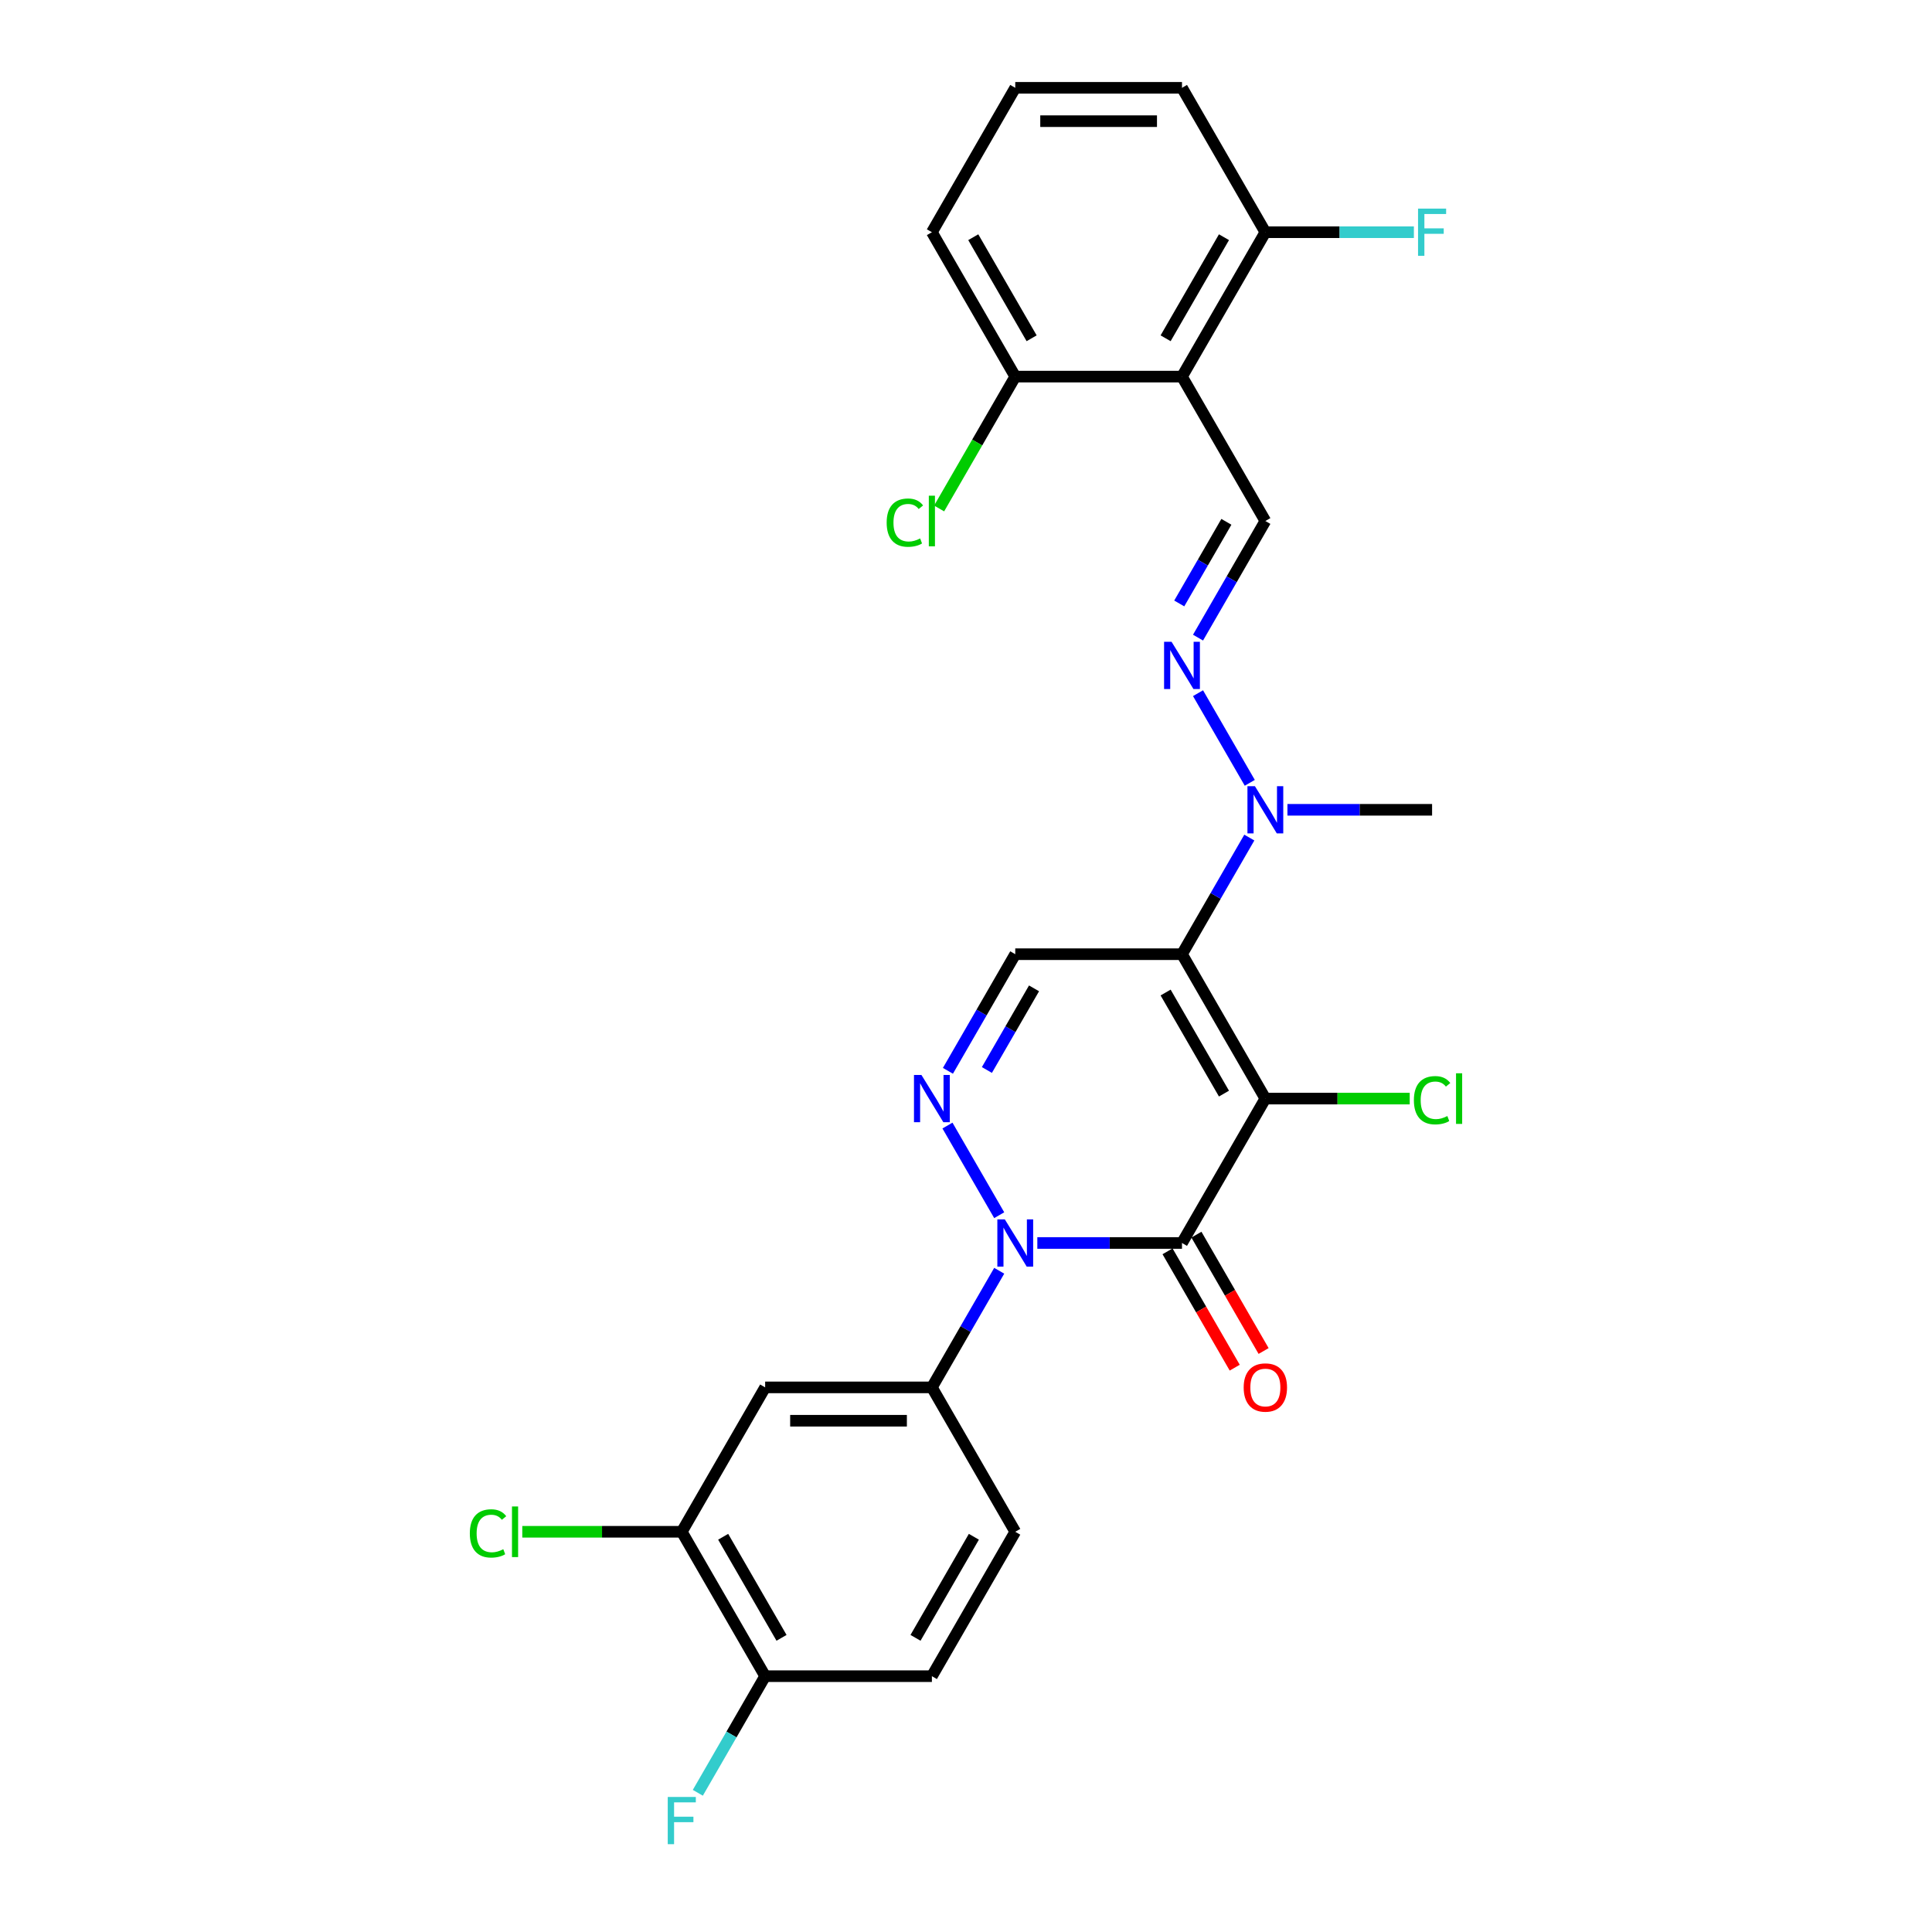 <?xml version='1.0' encoding='iso-8859-1'?>
<svg version='1.1' baseProfile='full'
              xmlns='http://www.w3.org/2000/svg'
                      xmlns:rdkit='http://www.rdkit.org/xml'
                      xmlns:xlink='http://www.w3.org/1999/xlink'
                  xml:space='preserve'
width='1000px' height='1000px' viewBox='0 0 1000 1000'>
<!-- END OF HEADER -->
<rect style='opacity:1.0;fill:#FFFFFF;stroke:none' width='1000' height='1000' x='0' y='0'> </rect>
<path class='bond-0' d='M 654.946,568.629 L 611.795,643.368' style='fill:none;fill-rule:evenodd;stroke:#000000;stroke-width:6px;stroke-linecap:butt;stroke-linejoin:miter;stroke-opacity:1' />
<path class='bond-1' d='M 654.946,568.629 L 611.795,493.89' style='fill:none;fill-rule:evenodd;stroke:#000000;stroke-width:6px;stroke-linecap:butt;stroke-linejoin:miter;stroke-opacity:1' />
<path class='bond-1' d='M 633.525,566.048 L 603.32,513.731' style='fill:none;fill-rule:evenodd;stroke:#000000;stroke-width:6px;stroke-linecap:butt;stroke-linejoin:miter;stroke-opacity:1' />
<path class='bond-15' d='M 654.946,568.629 L 692.305,568.629' style='fill:none;fill-rule:evenodd;stroke:#000000;stroke-width:6px;stroke-linecap:butt;stroke-linejoin:miter;stroke-opacity:1' />
<path class='bond-15' d='M 692.305,568.629 L 729.665,568.629' style='fill:none;fill-rule:evenodd;stroke:#00CC00;stroke-width:6px;stroke-linecap:butt;stroke-linejoin:miter;stroke-opacity:1' />
<path class='bond-2' d='M 611.795,643.368 L 574.357,643.368' style='fill:none;fill-rule:evenodd;stroke:#000000;stroke-width:6px;stroke-linecap:butt;stroke-linejoin:miter;stroke-opacity:1' />
<path class='bond-2' d='M 574.357,643.368 L 536.92,643.368' style='fill:none;fill-rule:evenodd;stroke:#0000FF;stroke-width:6px;stroke-linecap:butt;stroke-linejoin:miter;stroke-opacity:1' />
<path class='bond-12' d='M 604.321,647.683 L 621.706,677.795' style='fill:none;fill-rule:evenodd;stroke:#000000;stroke-width:6px;stroke-linecap:butt;stroke-linejoin:miter;stroke-opacity:1' />
<path class='bond-12' d='M 621.706,677.795 L 639.091,707.907' style='fill:none;fill-rule:evenodd;stroke:#FF0000;stroke-width:6px;stroke-linecap:butt;stroke-linejoin:miter;stroke-opacity:1' />
<path class='bond-12' d='M 619.269,639.053 L 636.654,669.165' style='fill:none;fill-rule:evenodd;stroke:#000000;stroke-width:6px;stroke-linecap:butt;stroke-linejoin:miter;stroke-opacity:1' />
<path class='bond-12' d='M 636.654,669.165 L 654.039,699.277' style='fill:none;fill-rule:evenodd;stroke:#FF0000;stroke-width:6px;stroke-linecap:butt;stroke-linejoin:miter;stroke-opacity:1' />
<path class='bond-4' d='M 611.795,493.89 L 525.493,493.89' style='fill:none;fill-rule:evenodd;stroke:#000000;stroke-width:6px;stroke-linecap:butt;stroke-linejoin:miter;stroke-opacity:1' />
<path class='bond-9' d='M 611.795,493.89 L 629.22,463.709' style='fill:none;fill-rule:evenodd;stroke:#000000;stroke-width:6px;stroke-linecap:butt;stroke-linejoin:miter;stroke-opacity:1' />
<path class='bond-9' d='M 629.22,463.709 L 646.645,433.528' style='fill:none;fill-rule:evenodd;stroke:#0000FF;stroke-width:6px;stroke-linecap:butt;stroke-linejoin:miter;stroke-opacity:1' />
<path class='bond-6' d='M 517.192,657.746 L 499.768,687.927' style='fill:none;fill-rule:evenodd;stroke:#0000FF;stroke-width:6px;stroke-linecap:butt;stroke-linejoin:miter;stroke-opacity:1' />
<path class='bond-6' d='M 499.768,687.927 L 482.343,718.108' style='fill:none;fill-rule:evenodd;stroke:#000000;stroke-width:6px;stroke-linecap:butt;stroke-linejoin:miter;stroke-opacity:1' />
<path class='bond-27' d='M 517.192,628.99 L 490.404,582.592' style='fill:none;fill-rule:evenodd;stroke:#0000FF;stroke-width:6px;stroke-linecap:butt;stroke-linejoin:miter;stroke-opacity:1' />
<path class='bond-3' d='M 490.644,554.251 L 508.069,524.071' style='fill:none;fill-rule:evenodd;stroke:#0000FF;stroke-width:6px;stroke-linecap:butt;stroke-linejoin:miter;stroke-opacity:1' />
<path class='bond-3' d='M 508.069,524.071 L 525.493,493.89' style='fill:none;fill-rule:evenodd;stroke:#000000;stroke-width:6px;stroke-linecap:butt;stroke-linejoin:miter;stroke-opacity:1' />
<path class='bond-3' d='M 510.819,553.827 L 523.016,532.701' style='fill:none;fill-rule:evenodd;stroke:#0000FF;stroke-width:6px;stroke-linecap:butt;stroke-linejoin:miter;stroke-opacity:1' />
<path class='bond-3' d='M 523.016,532.701 L 535.214,511.574' style='fill:none;fill-rule:evenodd;stroke:#000000;stroke-width:6px;stroke-linecap:butt;stroke-linejoin:miter;stroke-opacity:1' />
<path class='bond-5' d='M 611.795,194.933 L 654.946,269.672' style='fill:none;fill-rule:evenodd;stroke:#000000;stroke-width:6px;stroke-linecap:butt;stroke-linejoin:miter;stroke-opacity:1' />
<path class='bond-13' d='M 611.795,194.933 L 654.946,120.194' style='fill:none;fill-rule:evenodd;stroke:#000000;stroke-width:6px;stroke-linecap:butt;stroke-linejoin:miter;stroke-opacity:1' />
<path class='bond-13' d='M 603.32,175.092 L 633.525,122.775' style='fill:none;fill-rule:evenodd;stroke:#000000;stroke-width:6px;stroke-linecap:butt;stroke-linejoin:miter;stroke-opacity:1' />
<path class='bond-14' d='M 611.795,194.933 L 525.493,194.933' style='fill:none;fill-rule:evenodd;stroke:#000000;stroke-width:6px;stroke-linecap:butt;stroke-linejoin:miter;stroke-opacity:1' />
<path class='bond-10' d='M 482.343,718.108 L 396.041,718.108' style='fill:none;fill-rule:evenodd;stroke:#000000;stroke-width:6px;stroke-linecap:butt;stroke-linejoin:miter;stroke-opacity:1' />
<path class='bond-10' d='M 469.398,735.368 L 408.987,735.368' style='fill:none;fill-rule:evenodd;stroke:#000000;stroke-width:6px;stroke-linecap:butt;stroke-linejoin:miter;stroke-opacity:1' />
<path class='bond-17' d='M 482.343,718.108 L 525.493,792.847' style='fill:none;fill-rule:evenodd;stroke:#000000;stroke-width:6px;stroke-linecap:butt;stroke-linejoin:miter;stroke-opacity:1' />
<path class='bond-7' d='M 654.946,269.672 L 637.521,299.853' style='fill:none;fill-rule:evenodd;stroke:#000000;stroke-width:6px;stroke-linecap:butt;stroke-linejoin:miter;stroke-opacity:1' />
<path class='bond-7' d='M 637.521,299.853 L 620.096,330.034' style='fill:none;fill-rule:evenodd;stroke:#0000FF;stroke-width:6px;stroke-linecap:butt;stroke-linejoin:miter;stroke-opacity:1' />
<path class='bond-7' d='M 634.77,270.096 L 622.573,291.223' style='fill:none;fill-rule:evenodd;stroke:#000000;stroke-width:6px;stroke-linecap:butt;stroke-linejoin:miter;stroke-opacity:1' />
<path class='bond-7' d='M 622.573,291.223 L 610.375,312.349' style='fill:none;fill-rule:evenodd;stroke:#0000FF;stroke-width:6px;stroke-linecap:butt;stroke-linejoin:miter;stroke-opacity:1' />
<path class='bond-8' d='M 620.096,358.789 L 646.884,405.188' style='fill:none;fill-rule:evenodd;stroke:#0000FF;stroke-width:6px;stroke-linecap:butt;stroke-linejoin:miter;stroke-opacity:1' />
<path class='bond-24' d='M 666.372,419.151 L 703.809,419.151' style='fill:none;fill-rule:evenodd;stroke:#0000FF;stroke-width:6px;stroke-linecap:butt;stroke-linejoin:miter;stroke-opacity:1' />
<path class='bond-24' d='M 703.809,419.151 L 741.247,419.151' style='fill:none;fill-rule:evenodd;stroke:#000000;stroke-width:6px;stroke-linecap:butt;stroke-linejoin:miter;stroke-opacity:1' />
<path class='bond-11' d='M 396.041,718.108 L 352.891,792.847' style='fill:none;fill-rule:evenodd;stroke:#000000;stroke-width:6px;stroke-linecap:butt;stroke-linejoin:miter;stroke-opacity:1' />
<path class='bond-19' d='M 352.891,792.847 L 311.613,792.847' style='fill:none;fill-rule:evenodd;stroke:#000000;stroke-width:6px;stroke-linecap:butt;stroke-linejoin:miter;stroke-opacity:1' />
<path class='bond-19' d='M 311.613,792.847 L 270.335,792.847' style='fill:none;fill-rule:evenodd;stroke:#00CC00;stroke-width:6px;stroke-linecap:butt;stroke-linejoin:miter;stroke-opacity:1' />
<path class='bond-28' d='M 352.891,792.847 L 396.041,867.586' style='fill:none;fill-rule:evenodd;stroke:#000000;stroke-width:6px;stroke-linecap:butt;stroke-linejoin:miter;stroke-opacity:1' />
<path class='bond-28' d='M 374.311,795.427 L 404.517,847.745' style='fill:none;fill-rule:evenodd;stroke:#000000;stroke-width:6px;stroke-linecap:butt;stroke-linejoin:miter;stroke-opacity:1' />
<path class='bond-21' d='M 654.946,120.194 L 693.384,120.194' style='fill:none;fill-rule:evenodd;stroke:#000000;stroke-width:6px;stroke-linecap:butt;stroke-linejoin:miter;stroke-opacity:1' />
<path class='bond-21' d='M 693.384,120.194 L 731.823,120.194' style='fill:none;fill-rule:evenodd;stroke:#33CCCC;stroke-width:6px;stroke-linecap:butt;stroke-linejoin:miter;stroke-opacity:1' />
<path class='bond-26' d='M 654.946,120.194 L 611.795,45.455' style='fill:none;fill-rule:evenodd;stroke:#000000;stroke-width:6px;stroke-linecap:butt;stroke-linejoin:miter;stroke-opacity:1' />
<path class='bond-20' d='M 525.493,194.933 L 505.791,229.059' style='fill:none;fill-rule:evenodd;stroke:#000000;stroke-width:6px;stroke-linecap:butt;stroke-linejoin:miter;stroke-opacity:1' />
<path class='bond-20' d='M 505.791,229.059 L 486.088,263.185' style='fill:none;fill-rule:evenodd;stroke:#00CC00;stroke-width:6px;stroke-linecap:butt;stroke-linejoin:miter;stroke-opacity:1' />
<path class='bond-25' d='M 525.493,194.933 L 482.343,120.194' style='fill:none;fill-rule:evenodd;stroke:#000000;stroke-width:6px;stroke-linecap:butt;stroke-linejoin:miter;stroke-opacity:1' />
<path class='bond-25' d='M 533.969,175.092 L 503.763,122.775' style='fill:none;fill-rule:evenodd;stroke:#000000;stroke-width:6px;stroke-linecap:butt;stroke-linejoin:miter;stroke-opacity:1' />
<path class='bond-16' d='M 396.041,867.586 L 482.343,867.586' style='fill:none;fill-rule:evenodd;stroke:#000000;stroke-width:6px;stroke-linecap:butt;stroke-linejoin:miter;stroke-opacity:1' />
<path class='bond-22' d='M 396.041,867.586 L 378.616,897.767' style='fill:none;fill-rule:evenodd;stroke:#000000;stroke-width:6px;stroke-linecap:butt;stroke-linejoin:miter;stroke-opacity:1' />
<path class='bond-22' d='M 378.616,897.767 L 361.192,927.947' style='fill:none;fill-rule:evenodd;stroke:#33CCCC;stroke-width:6px;stroke-linecap:butt;stroke-linejoin:miter;stroke-opacity:1' />
<path class='bond-18' d='M 525.493,792.847 L 482.343,867.586' style='fill:none;fill-rule:evenodd;stroke:#000000;stroke-width:6px;stroke-linecap:butt;stroke-linejoin:miter;stroke-opacity:1' />
<path class='bond-18' d='M 504.073,795.427 L 473.867,847.745' style='fill:none;fill-rule:evenodd;stroke:#000000;stroke-width:6px;stroke-linecap:butt;stroke-linejoin:miter;stroke-opacity:1' />
<path class='bond-23' d='M 525.493,45.455 L 482.343,120.194' style='fill:none;fill-rule:evenodd;stroke:#000000;stroke-width:6px;stroke-linecap:butt;stroke-linejoin:miter;stroke-opacity:1' />
<path class='bond-29' d='M 525.493,45.455 L 611.795,45.455' style='fill:none;fill-rule:evenodd;stroke:#000000;stroke-width:6px;stroke-linecap:butt;stroke-linejoin:miter;stroke-opacity:1' />
<path class='bond-29' d='M 538.439,62.715 L 598.85,62.715' style='fill:none;fill-rule:evenodd;stroke:#000000;stroke-width:6px;stroke-linecap:butt;stroke-linejoin:miter;stroke-opacity:1' />
<path  class='atom-3' d='M 520.091 631.148
L 528.1 644.093
Q 528.894 645.37, 530.171 647.683
Q 531.448 649.996, 531.517 650.134
L 531.517 631.148
L 534.762 631.148
L 534.762 655.589
L 531.414 655.589
L 522.818 641.435
Q 521.817 639.778, 520.747 637.88
Q 519.711 635.981, 519.401 635.394
L 519.401 655.589
L 516.225 655.589
L 516.225 631.148
L 520.091 631.148
' fill='#0000FF'/>
<path  class='atom-4' d='M 476.94 556.409
L 484.949 569.354
Q 485.743 570.631, 487.02 572.944
Q 488.298 575.257, 488.367 575.395
L 488.367 556.409
L 491.612 556.409
L 491.612 580.849
L 488.263 580.849
L 479.667 566.696
Q 478.666 565.039, 477.596 563.14
Q 476.561 561.242, 476.25 560.655
L 476.25 580.849
L 473.074 580.849
L 473.074 556.409
L 476.94 556.409
' fill='#0000FF'/>
<path  class='atom-9' d='M 606.392 332.191
L 614.401 345.136
Q 615.195 346.414, 616.472 348.726
Q 617.75 351.039, 617.819 351.177
L 617.819 332.191
L 621.064 332.191
L 621.064 356.632
L 617.715 356.632
L 609.12 342.478
Q 608.118 340.821, 607.048 338.923
Q 606.013 337.024, 605.702 336.437
L 605.702 356.632
L 602.526 356.632
L 602.526 332.191
L 606.392 332.191
' fill='#0000FF'/>
<path  class='atom-10' d='M 649.543 406.93
L 657.552 419.876
Q 658.346 421.153, 659.623 423.466
Q 660.9 425.779, 660.969 425.917
L 660.969 406.93
L 664.214 406.93
L 664.214 431.371
L 660.866 431.371
L 652.27 417.217
Q 651.269 415.561, 650.199 413.662
Q 649.163 411.763, 648.853 411.176
L 648.853 431.371
L 645.677 431.371
L 645.677 406.93
L 649.543 406.93
' fill='#0000FF'/>
<path  class='atom-13' d='M 643.726 718.177
Q 643.726 712.308, 646.626 709.029
Q 649.526 705.749, 654.946 705.749
Q 660.365 705.749, 663.265 709.029
Q 666.165 712.308, 666.165 718.177
Q 666.165 724.114, 663.23 727.497
Q 660.296 730.846, 654.946 730.846
Q 649.56 730.846, 646.626 727.497
Q 643.726 724.149, 643.726 718.177
M 654.946 728.084
Q 658.674 728.084, 660.676 725.598
Q 662.713 723.078, 662.713 718.177
Q 662.713 713.378, 660.676 710.962
Q 658.674 708.511, 654.946 708.511
Q 651.217 708.511, 649.181 710.927
Q 647.178 713.344, 647.178 718.177
Q 647.178 723.113, 649.181 725.598
Q 651.217 728.084, 654.946 728.084
' fill='#FF0000'/>
<path  class='atom-16' d='M 731.823 569.475
Q 731.823 563.399, 734.654 560.223
Q 737.519 557.013, 742.938 557.013
Q 747.978 557.013, 750.671 560.569
L 748.393 562.433
Q 746.425 559.844, 742.938 559.844
Q 739.245 559.844, 737.277 562.329
Q 735.344 564.78, 735.344 569.475
Q 735.344 574.308, 737.346 576.793
Q 739.383 579.279, 743.318 579.279
Q 746.011 579.279, 749.152 577.656
L 750.119 580.245
Q 748.842 581.074, 746.908 581.557
Q 744.975 582.04, 742.835 582.04
Q 737.519 582.04, 734.654 578.795
Q 731.823 575.55, 731.823 569.475
' fill='#00CC00'/>
<path  class='atom-16' d='M 753.64 555.529
L 756.816 555.529
L 756.816 581.73
L 753.64 581.73
L 753.64 555.529
' fill='#00CC00'/>
<path  class='atom-20' d='M 243.184 793.692
Q 243.184 787.617, 246.015 784.441
Q 248.88 781.231, 254.3 781.231
Q 259.34 781.231, 262.032 784.786
L 259.754 786.65
Q 257.786 784.061, 254.3 784.061
Q 250.606 784.061, 248.638 786.547
Q 246.705 788.998, 246.705 793.692
Q 246.705 798.525, 248.708 801.011
Q 250.744 803.496, 254.68 803.496
Q 257.372 803.496, 260.514 801.874
L 261.48 804.463
Q 260.203 805.291, 258.27 805.775
Q 256.337 806.258, 254.196 806.258
Q 248.88 806.258, 246.015 803.013
Q 243.184 799.768, 243.184 793.692
' fill='#00CC00'/>
<path  class='atom-20' d='M 265.001 779.746
L 268.177 779.746
L 268.177 805.947
L 265.001 805.947
L 265.001 779.746
' fill='#00CC00'/>
<path  class='atom-21' d='M 458.938 270.518
Q 458.938 264.442, 461.768 261.266
Q 464.634 258.056, 470.053 258.056
Q 475.093 258.056, 477.786 261.612
L 475.508 263.476
Q 473.54 260.887, 470.053 260.887
Q 466.36 260.887, 464.392 263.372
Q 462.459 265.823, 462.459 270.518
Q 462.459 275.351, 464.461 277.836
Q 466.498 280.322, 470.433 280.322
Q 473.126 280.322, 476.267 278.699
L 477.234 281.288
Q 475.956 282.117, 474.023 282.6
Q 472.09 283.083, 469.95 283.083
Q 464.634 283.083, 461.768 279.839
Q 458.938 276.594, 458.938 270.518
' fill='#00CC00'/>
<path  class='atom-21' d='M 480.755 256.572
L 483.931 256.572
L 483.931 282.773
L 480.755 282.773
L 480.755 256.572
' fill='#00CC00'/>
<path  class='atom-22' d='M 733.98 107.973
L 748.514 107.973
L 748.514 110.77
L 737.26 110.77
L 737.26 118.192
L 747.271 118.192
L 747.271 121.022
L 737.26 121.022
L 737.26 132.414
L 733.98 132.414
L 733.98 107.973
' fill='#33CCCC'/>
<path  class='atom-23' d='M 345.624 930.105
L 360.157 930.105
L 360.157 932.901
L 348.903 932.901
L 348.903 940.323
L 358.914 940.323
L 358.914 943.154
L 348.903 943.154
L 348.903 954.545
L 345.624 954.545
L 345.624 930.105
' fill='#33CCCC'/>
</svg>
